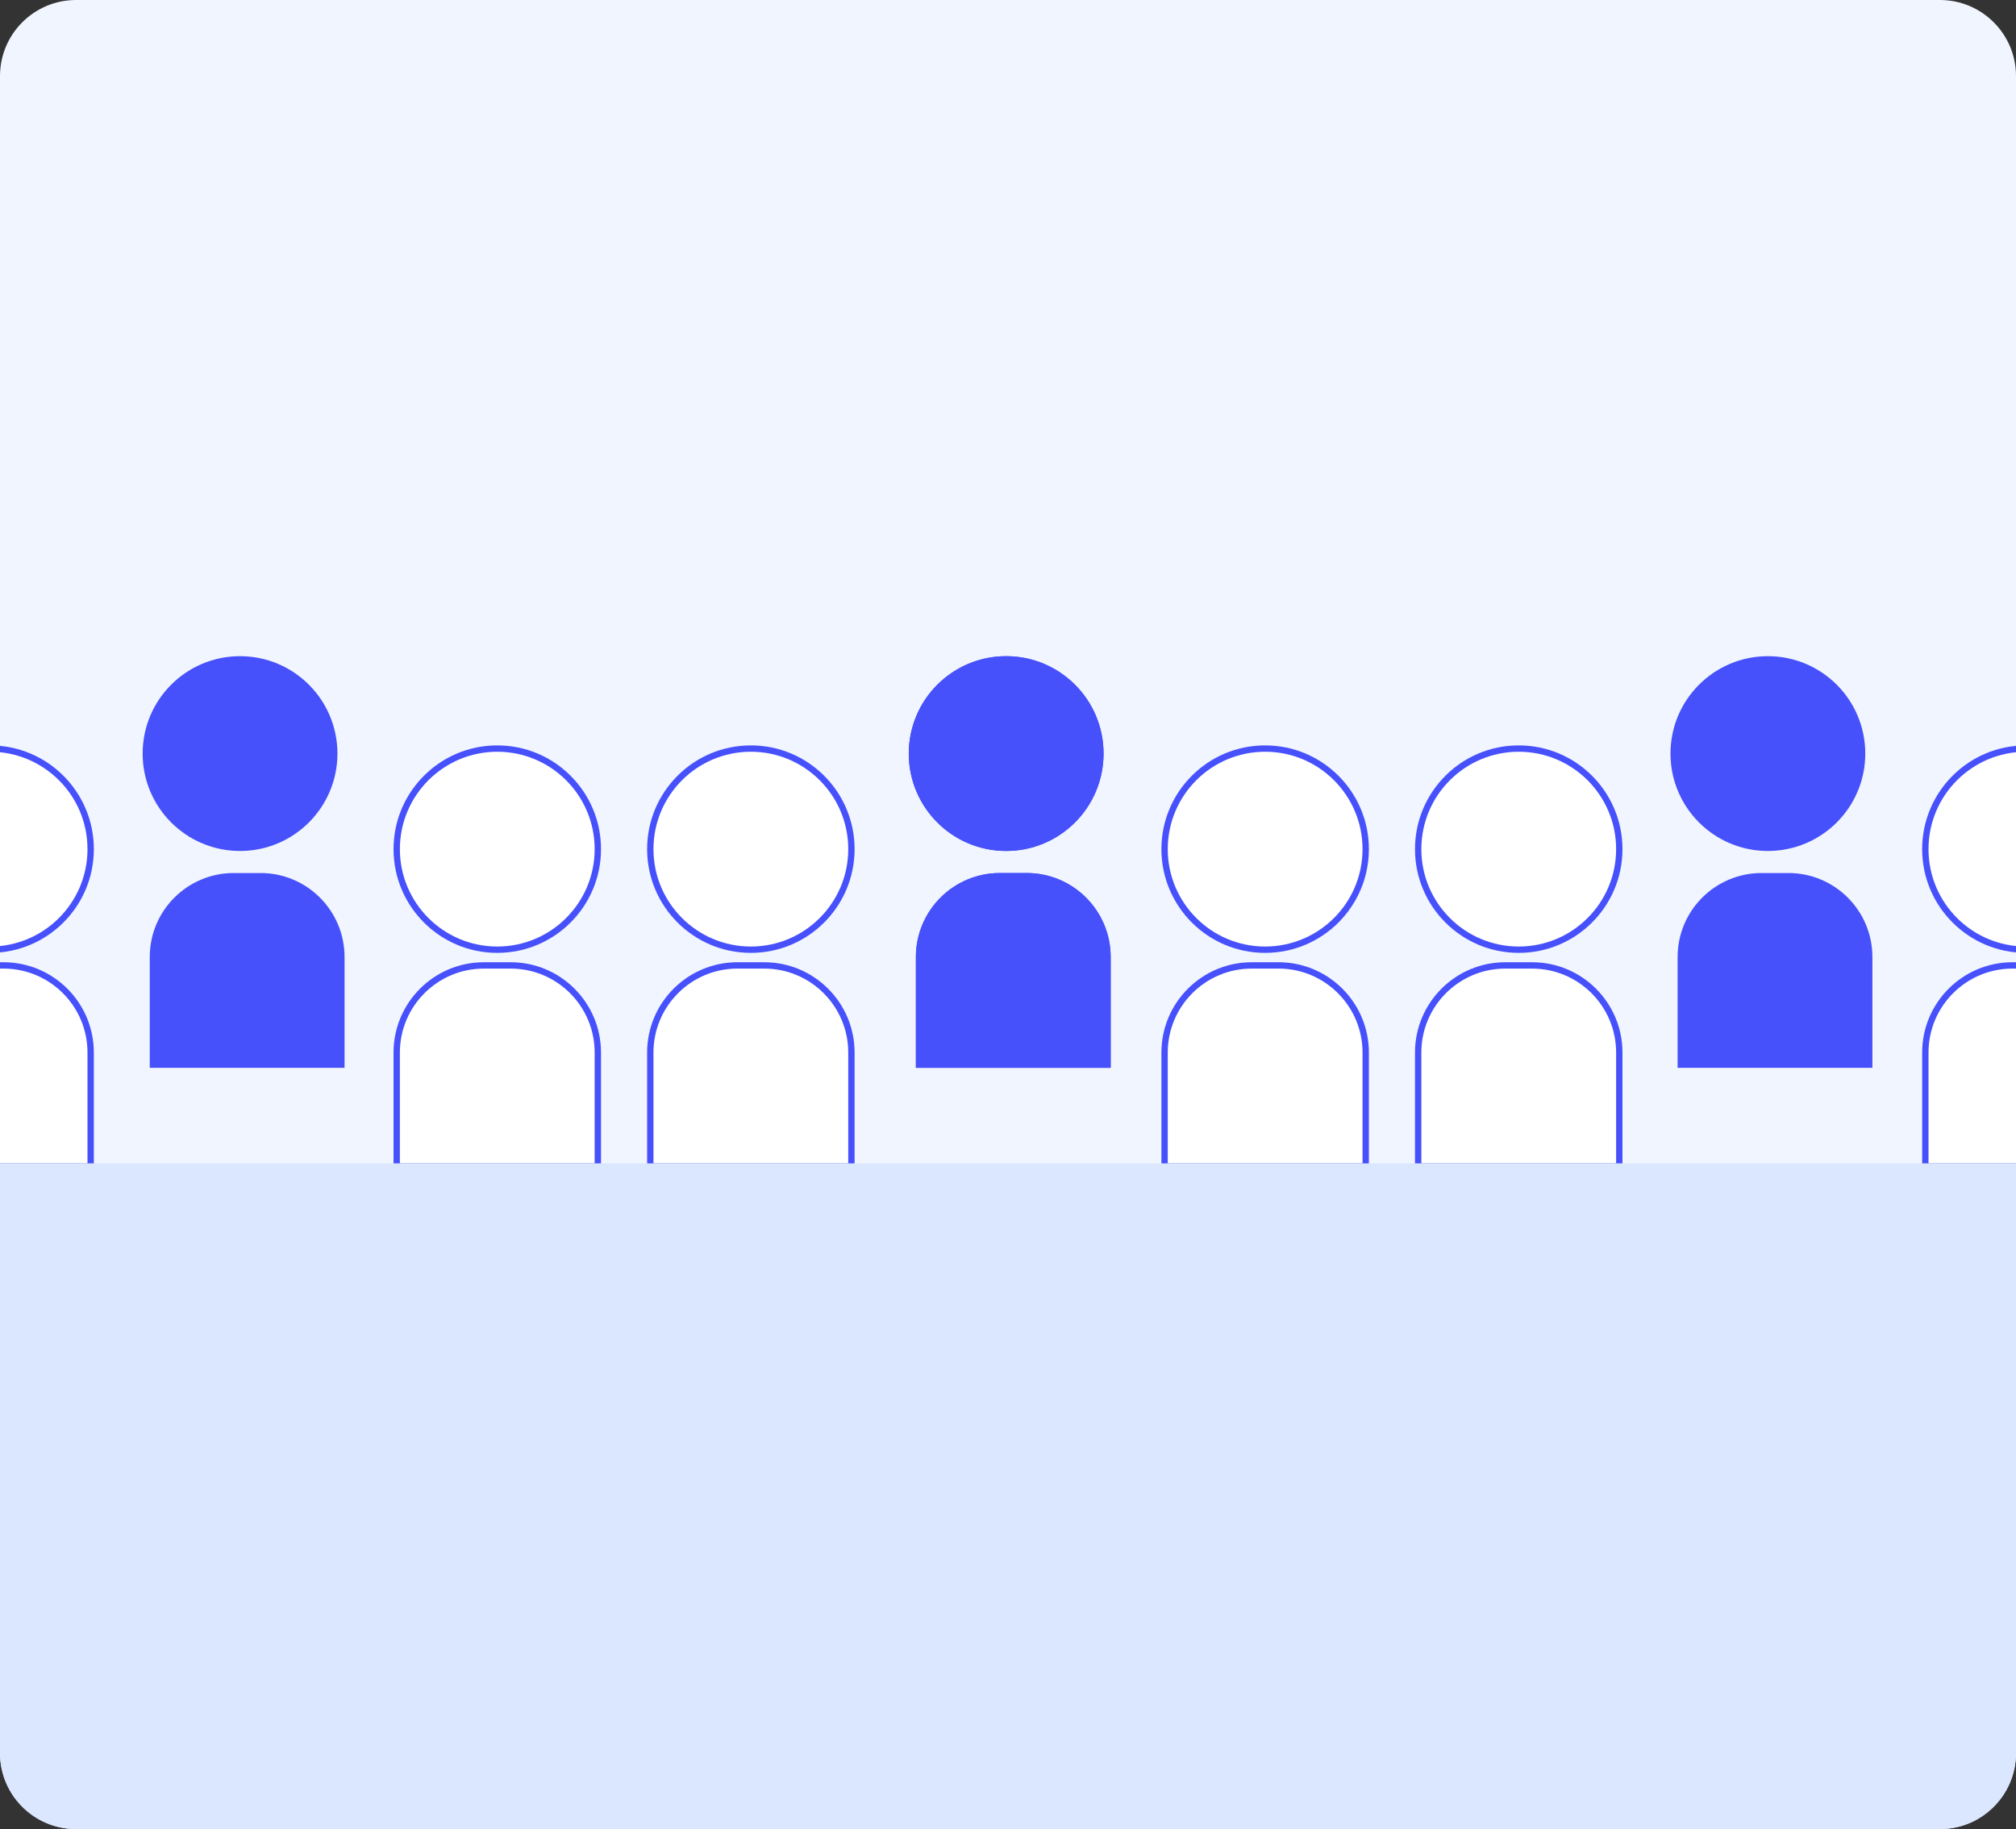 <svg width="636" height="577" viewBox="0 0 636 577" fill="none" xmlns="http://www.w3.org/2000/svg">
<rect x="0" y="0" width="636" height="577" fill="#333333" stroke="none"/>
<g clip-path="url(#clip0_3155_1025)">
<path d="M0 24C0 10.745 10.745 0 24 0H612C625.255 0 636 10.745 636 24V553C636 566.255 625.255 577 612 577H24C10.745 577 0 566.255 0 553V24Z" fill="#F0F5FF"/>
<path d="M27.602 368H28.602V367V332.051C28.602 316.863 16.289 304.551 1.102 304.551H-7.348C-22.535 304.551 -34.848 316.863 -34.848 332.051V367V368H-33.848H27.602Z" fill="white" stroke="#4650FB" stroke-width="2"/>
<circle cx="-3.123" cy="267.87" r="31.725" fill="white" stroke="#4650FB" stroke-width="2"/>
<path d="M187.602 368H188.602V367V332.051C188.602 316.863 176.289 304.551 161.102 304.551H152.652C137.465 304.551 125.152 316.863 125.152 332.051V367V368H126.152H187.602Z" fill="white" stroke="#4650FB" stroke-width="2"/>
<circle cx="156.877" cy="267.87" r="31.725" fill="white" stroke="#4650FB" stroke-width="2"/>
<path d="M267.602 368H268.602V367V332.051C268.602 316.863 256.289 304.551 241.102 304.551H232.652C217.465 304.551 205.152 316.863 205.152 332.051V367V368H206.152H267.602Z" fill="white" stroke="#4650FB" stroke-width="2"/>
<circle cx="236.877" cy="267.87" r="31.725" fill="white" stroke="#4650FB" stroke-width="2"/>
<path d="M288.941 301.906C288.941 287.27 300.806 275.406 315.441 275.406H323.891C338.526 275.406 350.391 287.27 350.391 301.906V336.855H288.941V301.906Z" fill="#4650FB"/>
<circle cx="317.42" cy="237.725" r="30.725" fill="#4650FB"/>
<path d="M288.941 301.906C288.941 287.27 300.806 275.406 315.441 275.406H323.891C338.526 275.406 350.391 287.27 350.391 301.906V336.855H288.941V301.906Z" fill="#4650FB"/>
<circle cx="317.42" cy="237.725" r="30.725" fill="#4650FB"/>
<path d="M529.246 301.906C529.246 287.27 541.111 275.406 555.746 275.406H564.195C578.831 275.406 590.695 287.27 590.695 301.906V336.855H529.246V301.906Z" fill="#4650FB"/>
<circle cx="557.725" cy="237.725" r="30.725" fill="#4650FB"/>
<path d="M47.246 301.906C47.246 287.27 59.111 275.406 73.746 275.406H82.195C96.831 275.406 108.695 287.27 108.695 301.906V336.855H47.246V301.906Z" fill="#4650FB"/>
<circle cx="75.725" cy="237.725" r="30.725" fill="#4650FB"/>
<path d="M429.848 368H430.848V367V332.051C430.848 316.863 418.536 304.551 403.348 304.551H394.898C379.711 304.551 367.398 316.863 367.398 332.051V367V368H368.398H429.848Z" fill="white" stroke="#4650FB" stroke-width="2"/>
<circle cx="399.123" cy="267.87" r="31.725" fill="white" stroke="#4650FB" stroke-width="2"/>
<path d="M509.848 368H510.848V367V332.051C510.848 316.863 498.536 304.551 483.348 304.551H474.898C459.711 304.551 447.398 316.863 447.398 332.051V367V368H448.398H509.848Z" fill="white" stroke="#4650FB" stroke-width="2"/>
<circle cx="479.123" cy="267.87" r="31.725" fill="white" stroke="#4650FB" stroke-width="2"/>
<path d="M669.848 368H670.848V367V332.051C670.848 316.863 658.536 304.551 643.348 304.551H634.898C619.711 304.551 607.398 316.863 607.398 332.051V367V368H608.398H669.848Z" fill="white" stroke="#4650FB" stroke-width="2"/>
<circle cx="639.123" cy="267.87" r="31.725" fill="white" stroke="#4650FB" stroke-width="2"/>
<rect y="367" width="636" height="210" fill="#DBE6FF"/>
</g>
<defs>
<clipPath id="clip0_3155_1025">
<path d="M0 24C0 10.745 10.745 0 24 0H612C625.255 0 636 10.745 636 24V553C636 566.255 625.255 577 612 577H24C10.745 577 0 566.255 0 553V24Z" fill="white"/>
</clipPath>
</defs>
</svg>
